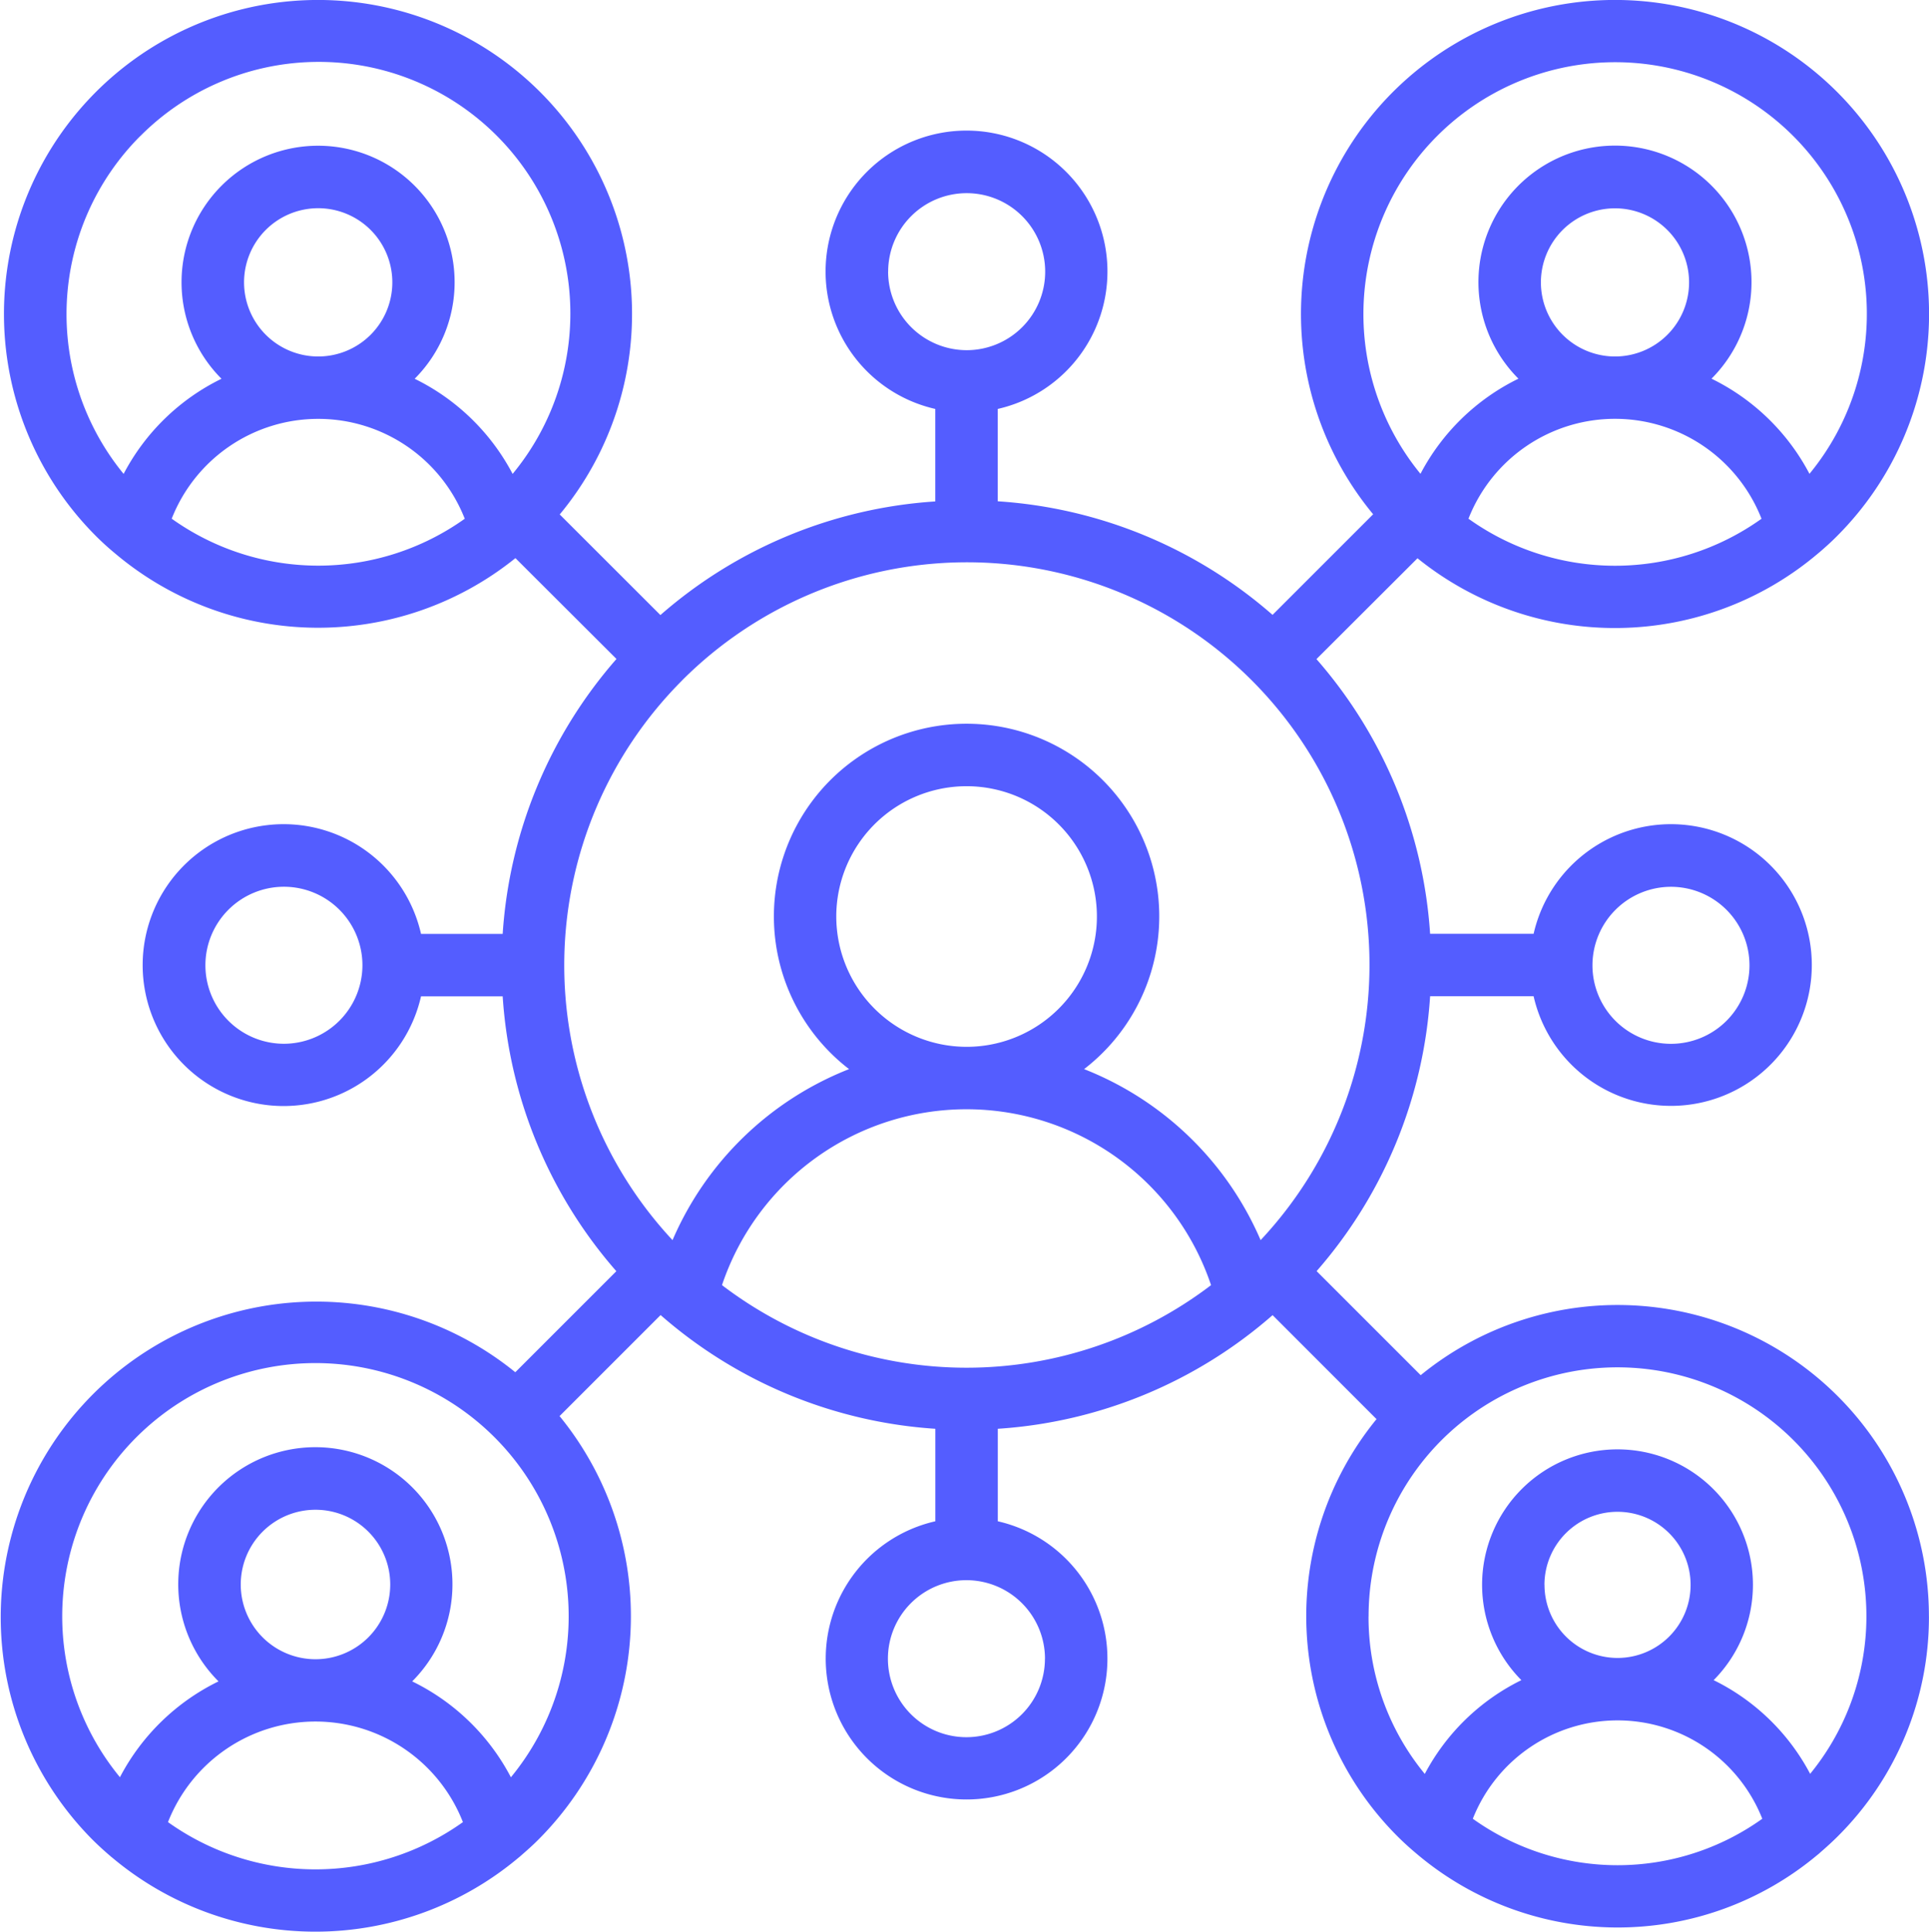 <?xml version="1.0" encoding="UTF-8"?>
<svg xmlns="http://www.w3.org/2000/svg" width="70.639" height="70.74" viewBox="0 0 70.639 70.74">
  <defs>
    <style>.a{fill:#545dff;}</style>
  </defs>
  <path class="a" d="M73.828,62.308a11.4,11.4,0,0,0-18.611-8.831l-3.811-3.811A16.96,16.96,0,0,0,55.562,39.6h3.79a5.158,5.158,0,1,0,0-2.287h-3.79A16.964,16.964,0,0,0,51.4,27.253L55.1,23.56a11.5,11.5,0,0,0,14.69-.195s.006-.006.009-.006c.227-.195.451-.395.663-.61a11.5,11.5,0,1,0-16.986-.8l-3.684,3.684a16.945,16.945,0,0,0-10.063-4.159V18.092a5.161,5.161,0,1,0-2.287,0v3.387A16.949,16.949,0,0,0,27.376,25.64l-3.687-3.684a11.5,11.5,0,1,0-16.981.793c.212.212.433.413.657.6l.053.044a11.515,11.515,0,0,0,14.649.162l3.7,3.693A16.967,16.967,0,0,0,21.6,37.316H18.61a5.161,5.161,0,1,0,0,2.287H21.6a16.958,16.958,0,0,0,4.162,10.066l-3.7,3.7A11.557,11.557,0,0,0,6.57,70.478c.212.212.433.413.66.607.024.021.047.041.071.059a11.565,11.565,0,0,0,14.882,0c.027-.021.05-.041.074-.062.224-.195.448-.392.66-.607a11.578,11.578,0,0,0,.766-15.5l3.7-3.7A16.945,16.945,0,0,0,37.444,55.44v3.387a5.158,5.158,0,1,0,2.287,0V55.44a16.942,16.942,0,0,0,10.063-4.162L53.6,55.086a11.4,11.4,0,0,0,.766,15.277c.212.212.436.416.663.607a11.392,11.392,0,0,0,14.717.074,1.076,1.076,0,0,0,.106-.091c.218-.189.433-.383.637-.587a11.324,11.324,0,0,0,3.34-8.062ZM64.381,35.592a2.875,2.875,0,1,1-2.874,2.874A2.878,2.878,0,0,1,64.381,35.592ZM13.587,41.34a2.875,2.875,0,1,1,2.877-2.877A2.88,2.88,0,0,1,13.587,41.34Zm20.229-4.657a4.772,4.772,0,1,1,4.772,4.769A4.776,4.776,0,0,1,33.816,36.683Zm23.15-14.57a5.764,5.764,0,0,1,10.732,0,9.22,9.22,0,0,1-10.729,0Zm2.653-8.654a2.713,2.713,0,1,1,2.712,2.712A2.717,2.717,0,0,1,59.619,13.459ZM55.816,8.1A9.216,9.216,0,0,1,69.454,20.468a8.037,8.037,0,0,0-3.587-3.484,5,5,0,1,0-7.071,0,8.037,8.037,0,0,0-3.587,3.484A9.23,9.23,0,0,1,55.816,8.1Zm-20.1,4.966a2.875,2.875,0,1,1,2.877,2.874A2.881,2.881,0,0,1,35.714,13.067ZM8.329,8.1A9.215,9.215,0,0,1,21.964,20.471a8.053,8.053,0,0,0-3.587-3.484,5,5,0,1,0-7.074,0,8.016,8.016,0,0,0-3.584,3.484A9.23,9.23,0,0,1,8.326,8.1Zm3.8,5.359a2.715,2.715,0,1,1,2.715,2.712A2.717,2.717,0,0,1,12.129,13.462Zm-2.65,8.654a5.765,5.765,0,0,1,10.732,0,9.236,9.236,0,0,1-10.729,0ZM28.163,28.04A14.741,14.741,0,0,1,49.355,48.531a11.7,11.7,0,0,0-6.464-6.263,7.056,7.056,0,1,0-8.607,0,11.7,11.7,0,0,0-6.464,6.263,14.76,14.76,0,0,1,.345-20.491ZM47.54,50.179a14.769,14.769,0,0,1-17.909,0,9.445,9.445,0,0,1,17.909,0ZM9.344,69.844a5.8,5.8,0,0,1,10.8,0,9.292,9.292,0,0,1-10.8,0Zm2.664-8.7a2.737,2.737,0,1,1,2.735,2.735A2.737,2.737,0,0,1,12.008,61.14ZM21.9,68.2a8.064,8.064,0,0,0-3.614-3.51,5.021,5.021,0,1,0-7.092,0A8.065,8.065,0,0,0,7.584,68.2a9.273,9.273,0,1,1,14.319,0Zm19.557-4.342a2.875,2.875,0,1,1-2.874-2.874A2.878,2.878,0,0,1,41.459,63.861Zm11.852-1.553a9.115,9.115,0,1,1,16.17,5.771,7.967,7.967,0,0,0-3.534-3.431,4.959,4.959,0,1,0-7.041,0,7.98,7.98,0,0,0-3.537,3.434,9.041,9.041,0,0,1-2.06-5.774Zm6.44-1.152a2.676,2.676,0,1,1,2.673,2.679A2.677,2.677,0,0,1,59.751,61.155Zm-2.623,8.568a5.7,5.7,0,0,1,10.6,0,9.107,9.107,0,0,1-10.6,0Z" transform="translate(-3.192 -3.116)"></path>
</svg>
